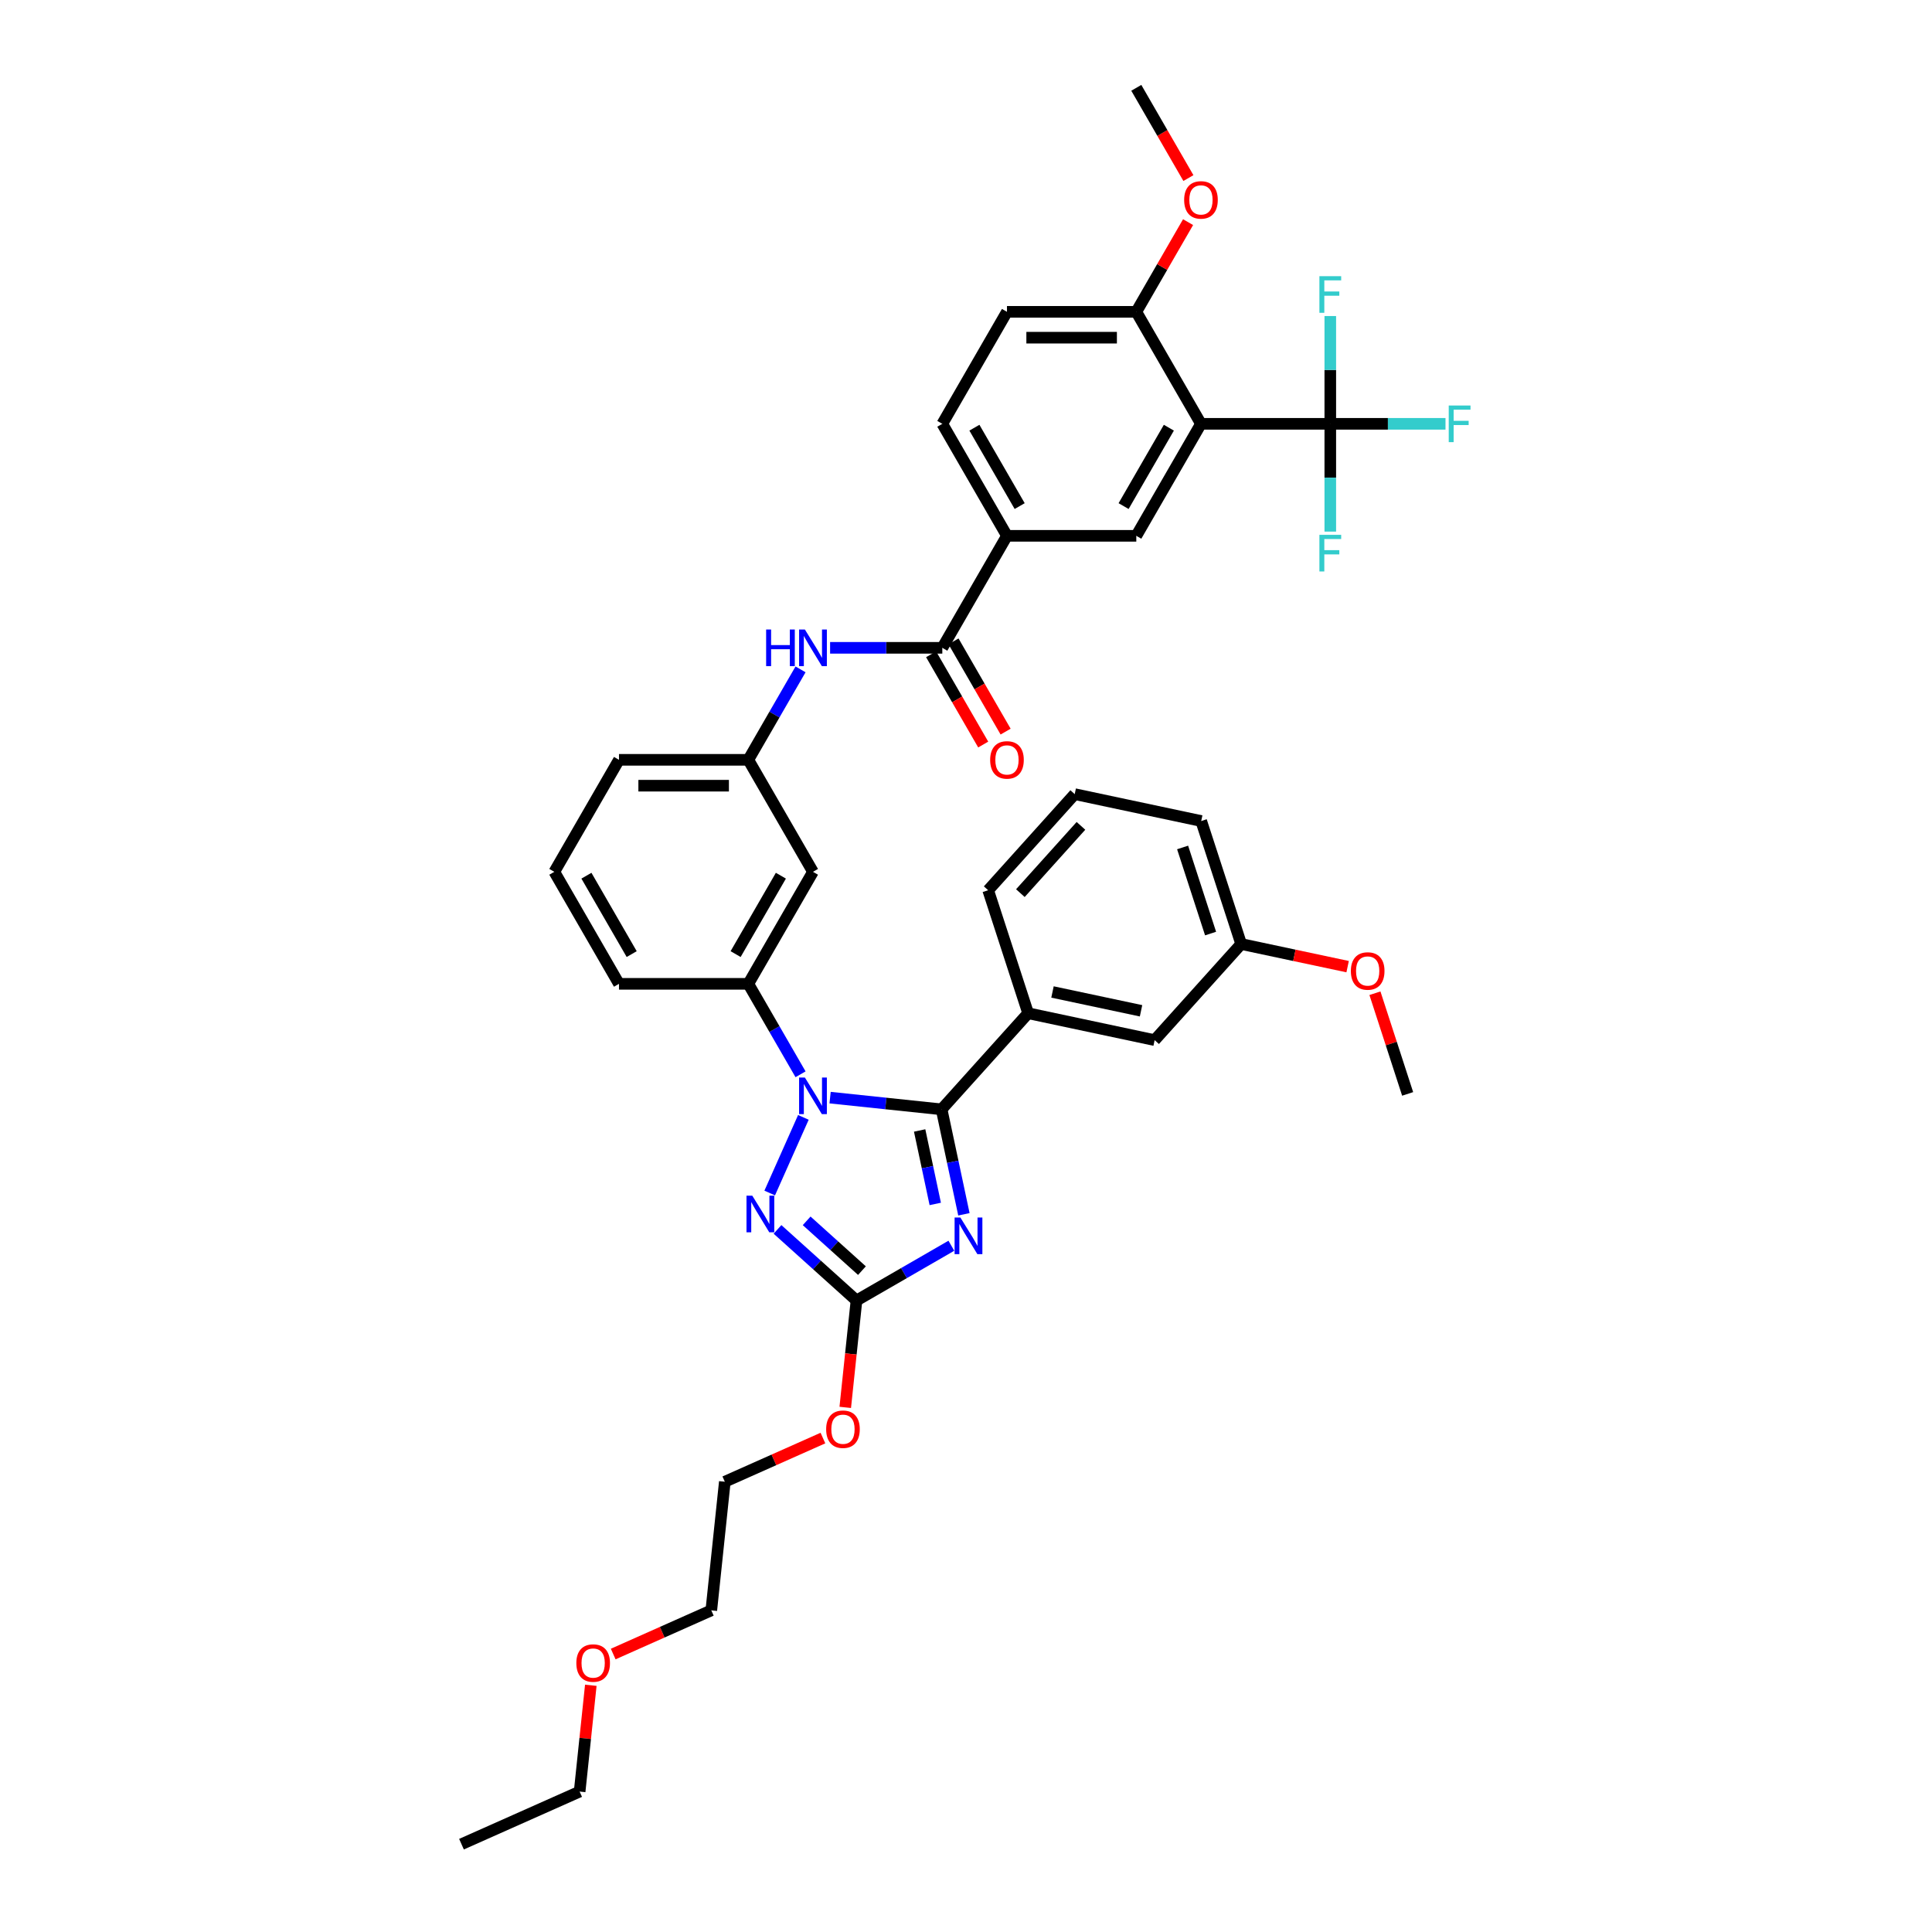 <?xml version='1.0' encoding='iso-8859-1'?>
<svg version='1.1' baseProfile='full'
              xmlns='http://www.w3.org/2000/svg'
                      xmlns:rdkit='http://www.rdkit.org/xml'
                      xmlns:xlink='http://www.w3.org/1999/xlink'
                  xml:space='preserve'
width='1000px' height='1000px' viewBox='0 0 1000 1000'>
<!-- END OF HEADER -->
<rect style='opacity:1.0;fill:#FFFFFF;stroke:none' width='1000' height='1000' x='0' y='0'> </rect>
<path class='bond-0' d='M 429.66,568.132 L 458.515,571.165' style='fill:none;fill-rule:evenodd;stroke:#0000FF;stroke-width:6px;stroke-linecap:butt;stroke-linejoin:miter;stroke-opacity:1' />
<path class='bond-0' d='M 458.515,571.165 L 487.37,574.197' style='fill:none;fill-rule:evenodd;stroke:#000000;stroke-width:6px;stroke-linecap:butt;stroke-linejoin:miter;stroke-opacity:1' />
<path class='bond-2' d='M 415.832,578.353 L 398.399,617.506' style='fill:none;fill-rule:evenodd;stroke:#0000FF;stroke-width:6px;stroke-linecap:butt;stroke-linejoin:miter;stroke-opacity:1' />
<path class='bond-7' d='M 414.358,556.048 L 400.843,532.638' style='fill:none;fill-rule:evenodd;stroke:#0000FF;stroke-width:6px;stroke-linecap:butt;stroke-linejoin:miter;stroke-opacity:1' />
<path class='bond-7' d='M 400.843,532.638 L 387.327,509.229' style='fill:none;fill-rule:evenodd;stroke:#000000;stroke-width:6px;stroke-linecap:butt;stroke-linejoin:miter;stroke-opacity:1' />
<path class='bond-1' d='M 487.37,574.197 L 493.144,601.36' style='fill:none;fill-rule:evenodd;stroke:#000000;stroke-width:6px;stroke-linecap:butt;stroke-linejoin:miter;stroke-opacity:1' />
<path class='bond-1' d='M 493.144,601.36 L 498.917,628.522' style='fill:none;fill-rule:evenodd;stroke:#0000FF;stroke-width:6px;stroke-linecap:butt;stroke-linejoin:miter;stroke-opacity:1' />
<path class='bond-1' d='M 476.007,585.13 L 480.048,604.143' style='fill:none;fill-rule:evenodd;stroke:#000000;stroke-width:6px;stroke-linecap:butt;stroke-linejoin:miter;stroke-opacity:1' />
<path class='bond-1' d='M 480.048,604.143 L 484.09,623.157' style='fill:none;fill-rule:evenodd;stroke:#0000FF;stroke-width:6px;stroke-linecap:butt;stroke-linejoin:miter;stroke-opacity:1' />
<path class='bond-9' d='M 487.37,574.197 L 532.162,524.451' style='fill:none;fill-rule:evenodd;stroke:#000000;stroke-width:6px;stroke-linecap:butt;stroke-linejoin:miter;stroke-opacity:1' />
<path class='bond-39' d='M 492.425,644.792 L 467.871,658.968' style='fill:none;fill-rule:evenodd;stroke:#0000FF;stroke-width:6px;stroke-linecap:butt;stroke-linejoin:miter;stroke-opacity:1' />
<path class='bond-39' d='M 467.871,658.968 L 443.316,673.145' style='fill:none;fill-rule:evenodd;stroke:#000000;stroke-width:6px;stroke-linecap:butt;stroke-linejoin:miter;stroke-opacity:1' />
<path class='bond-3' d='M 402.433,636.333 L 422.875,654.739' style='fill:none;fill-rule:evenodd;stroke:#0000FF;stroke-width:6px;stroke-linecap:butt;stroke-linejoin:miter;stroke-opacity:1' />
<path class='bond-3' d='M 422.875,654.739 L 443.316,673.145' style='fill:none;fill-rule:evenodd;stroke:#000000;stroke-width:6px;stroke-linecap:butt;stroke-linejoin:miter;stroke-opacity:1' />
<path class='bond-3' d='M 417.524,631.906 L 431.833,644.79' style='fill:none;fill-rule:evenodd;stroke:#0000FF;stroke-width:6px;stroke-linecap:butt;stroke-linejoin:miter;stroke-opacity:1' />
<path class='bond-3' d='M 431.833,644.79 L 446.142,657.674' style='fill:none;fill-rule:evenodd;stroke:#000000;stroke-width:6px;stroke-linecap:butt;stroke-linejoin:miter;stroke-opacity:1' />
<path class='bond-22' d='M 443.316,673.145 L 440.409,700.802' style='fill:none;fill-rule:evenodd;stroke:#000000;stroke-width:6px;stroke-linecap:butt;stroke-linejoin:miter;stroke-opacity:1' />
<path class='bond-22' d='M 440.409,700.802 L 437.502,728.459' style='fill:none;fill-rule:evenodd;stroke:#FF0000;stroke-width:6px;stroke-linecap:butt;stroke-linejoin:miter;stroke-opacity:1' />
<path class='bond-4' d='M 621.617,219.37 L 588.147,277.342' style='fill:none;fill-rule:evenodd;stroke:#000000;stroke-width:6px;stroke-linecap:butt;stroke-linejoin:miter;stroke-opacity:1' />
<path class='bond-4' d='M 605.002,221.372 L 581.573,261.952' style='fill:none;fill-rule:evenodd;stroke:#000000;stroke-width:6px;stroke-linecap:butt;stroke-linejoin:miter;stroke-opacity:1' />
<path class='bond-5' d='M 621.617,219.37 L 688.557,219.37' style='fill:none;fill-rule:evenodd;stroke:#000000;stroke-width:6px;stroke-linecap:butt;stroke-linejoin:miter;stroke-opacity:1' />
<path class='bond-42' d='M 621.617,219.37 L 588.147,161.398' style='fill:none;fill-rule:evenodd;stroke:#000000;stroke-width:6px;stroke-linecap:butt;stroke-linejoin:miter;stroke-opacity:1' />
<path class='bond-18' d='M 688.557,219.37 L 718.372,219.37' style='fill:none;fill-rule:evenodd;stroke:#000000;stroke-width:6px;stroke-linecap:butt;stroke-linejoin:miter;stroke-opacity:1' />
<path class='bond-18' d='M 718.372,219.37 L 748.187,219.37' style='fill:none;fill-rule:evenodd;stroke:#33CCCC;stroke-width:6px;stroke-linecap:butt;stroke-linejoin:miter;stroke-opacity:1' />
<path class='bond-19' d='M 688.557,219.37 L 688.557,247.264' style='fill:none;fill-rule:evenodd;stroke:#000000;stroke-width:6px;stroke-linecap:butt;stroke-linejoin:miter;stroke-opacity:1' />
<path class='bond-19' d='M 688.557,247.264 L 688.557,275.158' style='fill:none;fill-rule:evenodd;stroke:#33CCCC;stroke-width:6px;stroke-linecap:butt;stroke-linejoin:miter;stroke-opacity:1' />
<path class='bond-20' d='M 688.557,219.37 L 688.557,191.476' style='fill:none;fill-rule:evenodd;stroke:#000000;stroke-width:6px;stroke-linecap:butt;stroke-linejoin:miter;stroke-opacity:1' />
<path class='bond-20' d='M 688.557,191.476 L 688.557,163.582' style='fill:none;fill-rule:evenodd;stroke:#33CCCC;stroke-width:6px;stroke-linecap:butt;stroke-linejoin:miter;stroke-opacity:1' />
<path class='bond-6' d='M 487.737,335.313 L 458.698,335.313' style='fill:none;fill-rule:evenodd;stroke:#000000;stroke-width:6px;stroke-linecap:butt;stroke-linejoin:miter;stroke-opacity:1' />
<path class='bond-6' d='M 458.698,335.313 L 429.66,335.313' style='fill:none;fill-rule:evenodd;stroke:#0000FF;stroke-width:6px;stroke-linecap:butt;stroke-linejoin:miter;stroke-opacity:1' />
<path class='bond-10' d='M 487.737,335.313 L 521.207,277.342' style='fill:none;fill-rule:evenodd;stroke:#000000;stroke-width:6px;stroke-linecap:butt;stroke-linejoin:miter;stroke-opacity:1' />
<path class='bond-16' d='M 481.94,338.66 L 495.425,362.017' style='fill:none;fill-rule:evenodd;stroke:#000000;stroke-width:6px;stroke-linecap:butt;stroke-linejoin:miter;stroke-opacity:1' />
<path class='bond-16' d='M 495.425,362.017 L 508.909,385.373' style='fill:none;fill-rule:evenodd;stroke:#FF0000;stroke-width:6px;stroke-linecap:butt;stroke-linejoin:miter;stroke-opacity:1' />
<path class='bond-16' d='M 493.534,331.966 L 507.019,355.323' style='fill:none;fill-rule:evenodd;stroke:#000000;stroke-width:6px;stroke-linecap:butt;stroke-linejoin:miter;stroke-opacity:1' />
<path class='bond-16' d='M 507.019,355.323 L 520.504,378.679' style='fill:none;fill-rule:evenodd;stroke:#FF0000;stroke-width:6px;stroke-linecap:butt;stroke-linejoin:miter;stroke-opacity:1' />
<path class='bond-12' d='M 387.327,509.229 L 420.797,451.257' style='fill:none;fill-rule:evenodd;stroke:#000000;stroke-width:6px;stroke-linecap:butt;stroke-linejoin:miter;stroke-opacity:1' />
<path class='bond-12' d='M 380.753,493.839 L 404.182,453.259' style='fill:none;fill-rule:evenodd;stroke:#000000;stroke-width:6px;stroke-linecap:butt;stroke-linejoin:miter;stroke-opacity:1' />
<path class='bond-25' d='M 387.327,509.229 L 320.387,509.229' style='fill:none;fill-rule:evenodd;stroke:#000000;stroke-width:6px;stroke-linecap:butt;stroke-linejoin:miter;stroke-opacity:1' />
<path class='bond-8' d='M 588.147,277.342 L 521.207,277.342' style='fill:none;fill-rule:evenodd;stroke:#000000;stroke-width:6px;stroke-linecap:butt;stroke-linejoin:miter;stroke-opacity:1' />
<path class='bond-15' d='M 532.162,524.451 L 597.639,538.369' style='fill:none;fill-rule:evenodd;stroke:#000000;stroke-width:6px;stroke-linecap:butt;stroke-linejoin:miter;stroke-opacity:1' />
<path class='bond-15' d='M 544.767,513.444 L 590.601,523.186' style='fill:none;fill-rule:evenodd;stroke:#000000;stroke-width:6px;stroke-linecap:butt;stroke-linejoin:miter;stroke-opacity:1' />
<path class='bond-26' d='M 532.162,524.451 L 511.476,460.788' style='fill:none;fill-rule:evenodd;stroke:#000000;stroke-width:6px;stroke-linecap:butt;stroke-linejoin:miter;stroke-opacity:1' />
<path class='bond-17' d='M 521.207,277.342 L 487.737,219.37' style='fill:none;fill-rule:evenodd;stroke:#000000;stroke-width:6px;stroke-linecap:butt;stroke-linejoin:miter;stroke-opacity:1' />
<path class='bond-17' d='M 527.781,261.952 L 504.352,221.372' style='fill:none;fill-rule:evenodd;stroke:#000000;stroke-width:6px;stroke-linecap:butt;stroke-linejoin:miter;stroke-opacity:1' />
<path class='bond-11' d='M 414.358,346.466 L 400.843,369.875' style='fill:none;fill-rule:evenodd;stroke:#0000FF;stroke-width:6px;stroke-linecap:butt;stroke-linejoin:miter;stroke-opacity:1' />
<path class='bond-11' d='M 400.843,369.875 L 387.327,393.285' style='fill:none;fill-rule:evenodd;stroke:#000000;stroke-width:6px;stroke-linecap:butt;stroke-linejoin:miter;stroke-opacity:1' />
<path class='bond-14' d='M 420.797,451.257 L 387.327,393.285' style='fill:none;fill-rule:evenodd;stroke:#000000;stroke-width:6px;stroke-linecap:butt;stroke-linejoin:miter;stroke-opacity:1' />
<path class='bond-13' d='M 588.147,161.398 L 521.207,161.398' style='fill:none;fill-rule:evenodd;stroke:#000000;stroke-width:6px;stroke-linecap:butt;stroke-linejoin:miter;stroke-opacity:1' />
<path class='bond-13' d='M 578.106,174.786 L 531.248,174.786' style='fill:none;fill-rule:evenodd;stroke:#000000;stroke-width:6px;stroke-linecap:butt;stroke-linejoin:miter;stroke-opacity:1' />
<path class='bond-24' d='M 588.147,161.398 L 601.547,138.189' style='fill:none;fill-rule:evenodd;stroke:#000000;stroke-width:6px;stroke-linecap:butt;stroke-linejoin:miter;stroke-opacity:1' />
<path class='bond-24' d='M 601.547,138.189 L 614.946,114.98' style='fill:none;fill-rule:evenodd;stroke:#FF0000;stroke-width:6px;stroke-linecap:butt;stroke-linejoin:miter;stroke-opacity:1' />
<path class='bond-31' d='M 387.327,393.285 L 320.387,393.285' style='fill:none;fill-rule:evenodd;stroke:#000000;stroke-width:6px;stroke-linecap:butt;stroke-linejoin:miter;stroke-opacity:1' />
<path class='bond-31' d='M 377.286,406.673 L 330.428,406.673' style='fill:none;fill-rule:evenodd;stroke:#000000;stroke-width:6px;stroke-linecap:butt;stroke-linejoin:miter;stroke-opacity:1' />
<path class='bond-23' d='M 597.639,538.369 L 642.431,488.623' style='fill:none;fill-rule:evenodd;stroke:#000000;stroke-width:6px;stroke-linecap:butt;stroke-linejoin:miter;stroke-opacity:1' />
<path class='bond-21' d='M 487.737,219.37 L 521.207,161.398' style='fill:none;fill-rule:evenodd;stroke:#000000;stroke-width:6px;stroke-linecap:butt;stroke-linejoin:miter;stroke-opacity:1' />
<path class='bond-33' d='M 425.943,744.338 L 400.555,755.641' style='fill:none;fill-rule:evenodd;stroke:#FF0000;stroke-width:6px;stroke-linecap:butt;stroke-linejoin:miter;stroke-opacity:1' />
<path class='bond-33' d='M 400.555,755.641 L 375.166,766.945' style='fill:none;fill-rule:evenodd;stroke:#000000;stroke-width:6px;stroke-linecap:butt;stroke-linejoin:miter;stroke-opacity:1' />
<path class='bond-27' d='M 642.431,488.623 L 669.982,494.479' style='fill:none;fill-rule:evenodd;stroke:#000000;stroke-width:6px;stroke-linecap:butt;stroke-linejoin:miter;stroke-opacity:1' />
<path class='bond-27' d='M 669.982,494.479 L 697.532,500.335' style='fill:none;fill-rule:evenodd;stroke:#FF0000;stroke-width:6px;stroke-linecap:butt;stroke-linejoin:miter;stroke-opacity:1' />
<path class='bond-41' d='M 642.431,488.623 L 621.745,424.959' style='fill:none;fill-rule:evenodd;stroke:#000000;stroke-width:6px;stroke-linecap:butt;stroke-linejoin:miter;stroke-opacity:1' />
<path class='bond-41' d='M 626.595,483.21 L 612.115,438.646' style='fill:none;fill-rule:evenodd;stroke:#000000;stroke-width:6px;stroke-linecap:butt;stroke-linejoin:miter;stroke-opacity:1' />
<path class='bond-36' d='M 615.117,92.167 L 601.632,68.811' style='fill:none;fill-rule:evenodd;stroke:#FF0000;stroke-width:6px;stroke-linecap:butt;stroke-linejoin:miter;stroke-opacity:1' />
<path class='bond-36' d='M 601.632,68.811 L 588.147,45.455' style='fill:none;fill-rule:evenodd;stroke:#000000;stroke-width:6px;stroke-linecap:butt;stroke-linejoin:miter;stroke-opacity:1' />
<path class='bond-28' d='M 320.387,509.229 L 286.917,451.257' style='fill:none;fill-rule:evenodd;stroke:#000000;stroke-width:6px;stroke-linecap:butt;stroke-linejoin:miter;stroke-opacity:1' />
<path class='bond-28' d='M 326.961,493.839 L 303.532,453.259' style='fill:none;fill-rule:evenodd;stroke:#000000;stroke-width:6px;stroke-linecap:butt;stroke-linejoin:miter;stroke-opacity:1' />
<path class='bond-29' d='M 511.476,460.788 L 556.268,411.041' style='fill:none;fill-rule:evenodd;stroke:#000000;stroke-width:6px;stroke-linecap:butt;stroke-linejoin:miter;stroke-opacity:1' />
<path class='bond-29' d='M 528.144,462.284 L 559.498,427.462' style='fill:none;fill-rule:evenodd;stroke:#000000;stroke-width:6px;stroke-linecap:butt;stroke-linejoin:miter;stroke-opacity:1' />
<path class='bond-37' d='M 711.662,514.094 L 720.128,540.149' style='fill:none;fill-rule:evenodd;stroke:#FF0000;stroke-width:6px;stroke-linecap:butt;stroke-linejoin:miter;stroke-opacity:1' />
<path class='bond-37' d='M 720.128,540.149 L 728.594,566.204' style='fill:none;fill-rule:evenodd;stroke:#000000;stroke-width:6px;stroke-linecap:butt;stroke-linejoin:miter;stroke-opacity:1' />
<path class='bond-40' d='M 286.917,451.257 L 320.387,393.285' style='fill:none;fill-rule:evenodd;stroke:#000000;stroke-width:6px;stroke-linecap:butt;stroke-linejoin:miter;stroke-opacity:1' />
<path class='bond-32' d='M 556.268,411.041 L 621.745,424.959' style='fill:none;fill-rule:evenodd;stroke:#000000;stroke-width:6px;stroke-linecap:butt;stroke-linejoin:miter;stroke-opacity:1' />
<path class='bond-30' d='M 317.392,856.126 L 342.781,844.822' style='fill:none;fill-rule:evenodd;stroke:#FF0000;stroke-width:6px;stroke-linecap:butt;stroke-linejoin:miter;stroke-opacity:1' />
<path class='bond-30' d='M 342.781,844.822 L 368.169,833.518' style='fill:none;fill-rule:evenodd;stroke:#000000;stroke-width:6px;stroke-linecap:butt;stroke-linejoin:miter;stroke-opacity:1' />
<path class='bond-35' d='M 305.802,872.299 L 302.911,899.809' style='fill:none;fill-rule:evenodd;stroke:#FF0000;stroke-width:6px;stroke-linecap:butt;stroke-linejoin:miter;stroke-opacity:1' />
<path class='bond-35' d='M 302.911,899.809 L 300.019,927.318' style='fill:none;fill-rule:evenodd;stroke:#000000;stroke-width:6px;stroke-linecap:butt;stroke-linejoin:miter;stroke-opacity:1' />
<path class='bond-34' d='M 375.166,766.945 L 368.169,833.518' style='fill:none;fill-rule:evenodd;stroke:#000000;stroke-width:6px;stroke-linecap:butt;stroke-linejoin:miter;stroke-opacity:1' />
<path class='bond-38' d='M 300.019,927.318 L 238.867,954.545' style='fill:none;fill-rule:evenodd;stroke:#000000;stroke-width:6px;stroke-linecap:butt;stroke-linejoin:miter;stroke-opacity:1' />
<path  class='atom-0' d='M 416.607 557.722
L 422.819 567.763
Q 423.434 568.753, 424.425 570.547
Q 425.416 572.341, 425.469 572.448
L 425.469 557.722
L 427.986 557.722
L 427.986 576.679
L 425.389 576.679
L 418.722 565.701
Q 417.945 564.416, 417.115 562.943
Q 416.312 561.47, 416.071 561.015
L 416.071 576.679
L 413.608 576.679
L 413.608 557.722
L 416.607 557.722
' fill='#0000FF'/>
<path  class='atom-2' d='M 497.098 630.196
L 503.31 640.237
Q 503.925 641.228, 504.916 643.022
Q 505.907 644.816, 505.96 644.923
L 505.96 630.196
L 508.477 630.196
L 508.477 649.153
L 505.88 649.153
L 499.213 638.175
Q 498.436 636.89, 497.606 635.417
Q 496.803 633.945, 496.562 633.489
L 496.562 649.153
L 494.099 649.153
L 494.099 630.196
L 497.098 630.196
' fill='#0000FF'/>
<path  class='atom-3' d='M 389.38 618.874
L 395.592 628.915
Q 396.208 629.906, 397.198 631.7
Q 398.189 633.494, 398.242 633.601
L 398.242 618.874
L 400.759 618.874
L 400.759 637.832
L 398.162 637.832
L 391.495 626.854
Q 390.718 625.568, 389.888 624.096
Q 389.085 622.623, 388.844 622.168
L 388.844 637.832
L 386.381 637.832
L 386.381 618.874
L 389.38 618.874
' fill='#0000FF'/>
<path  class='atom-12' d='M 396.551 325.835
L 399.122 325.835
L 399.122 333.894
L 408.815 333.894
L 408.815 325.835
L 411.385 325.835
L 411.385 344.792
L 408.815 344.792
L 408.815 336.036
L 399.122 336.036
L 399.122 344.792
L 396.551 344.792
L 396.551 325.835
' fill='#0000FF'/>
<path  class='atom-12' d='M 416.607 325.835
L 422.819 335.876
Q 423.434 336.866, 424.425 338.66
Q 425.416 340.454, 425.469 340.561
L 425.469 325.835
L 427.986 325.835
L 427.986 344.792
L 425.389 344.792
L 418.722 333.814
Q 417.945 332.529, 417.115 331.056
Q 416.312 329.583, 416.071 329.128
L 416.071 344.792
L 413.608 344.792
L 413.608 325.835
L 416.607 325.835
' fill='#0000FF'/>
<path  class='atom-17' d='M 512.505 393.339
Q 512.505 388.787, 514.754 386.243
Q 517.003 383.699, 521.207 383.699
Q 525.411 383.699, 527.66 386.243
Q 529.909 388.787, 529.909 393.339
Q 529.909 397.944, 527.633 400.568
Q 525.357 403.165, 521.207 403.165
Q 517.03 403.165, 514.754 400.568
Q 512.505 397.971, 512.505 393.339
M 521.207 401.023
Q 524.099 401.023, 525.652 399.095
Q 527.232 397.141, 527.232 393.339
Q 527.232 389.617, 525.652 387.742
Q 524.099 385.841, 521.207 385.841
Q 518.315 385.841, 516.735 387.716
Q 515.182 389.59, 515.182 393.339
Q 515.182 397.168, 516.735 399.095
Q 518.315 401.023, 521.207 401.023
' fill='#FF0000'/>
<path  class='atom-19' d='M 749.861 209.891
L 761.133 209.891
L 761.133 212.06
L 752.404 212.06
L 752.404 217.817
L 760.17 217.817
L 760.17 220.012
L 752.404 220.012
L 752.404 228.849
L 749.861 228.849
L 749.861 209.891
' fill='#33CCCC'/>
<path  class='atom-20' d='M 682.921 276.831
L 694.193 276.831
L 694.193 279
L 685.464 279
L 685.464 284.757
L 693.229 284.757
L 693.229 286.952
L 685.464 286.952
L 685.464 295.789
L 682.921 295.789
L 682.921 276.831
' fill='#33CCCC'/>
<path  class='atom-21' d='M 682.921 142.951
L 694.193 142.951
L 694.193 145.12
L 685.464 145.12
L 685.464 150.877
L 693.229 150.877
L 693.229 153.072
L 685.464 153.072
L 685.464 161.908
L 682.921 161.908
L 682.921 142.951
' fill='#33CCCC'/>
<path  class='atom-23' d='M 427.617 739.772
Q 427.617 735.22, 429.866 732.676
Q 432.115 730.132, 436.319 730.132
Q 440.523 730.132, 442.772 732.676
Q 445.021 735.22, 445.021 739.772
Q 445.021 744.377, 442.745 747.001
Q 440.469 749.598, 436.319 749.598
Q 432.142 749.598, 429.866 747.001
Q 427.617 744.404, 427.617 739.772
M 436.319 747.456
Q 439.211 747.456, 440.764 745.528
Q 442.344 743.574, 442.344 739.772
Q 442.344 736.05, 440.764 734.175
Q 439.211 732.274, 436.319 732.274
Q 433.427 732.274, 431.847 734.149
Q 430.294 736.023, 430.294 739.772
Q 430.294 743.6, 431.847 745.528
Q 433.427 747.456, 436.319 747.456
' fill='#FF0000'/>
<path  class='atom-25' d='M 612.915 103.48
Q 612.915 98.928, 615.164 96.384
Q 617.413 93.841, 621.617 93.841
Q 625.821 93.841, 628.07 96.384
Q 630.319 98.928, 630.319 103.48
Q 630.319 108.085, 628.043 110.709
Q 625.767 113.307, 621.617 113.307
Q 617.44 113.307, 615.164 110.709
Q 612.915 108.112, 612.915 103.48
M 621.617 111.165
Q 624.509 111.165, 626.062 109.237
Q 627.642 107.282, 627.642 103.48
Q 627.642 99.758, 626.062 97.884
Q 624.509 95.983, 621.617 95.983
Q 618.725 95.983, 617.145 97.857
Q 615.592 99.731, 615.592 103.48
Q 615.592 107.309, 617.145 109.237
Q 618.725 111.165, 621.617 111.165
' fill='#FF0000'/>
<path  class='atom-28' d='M 699.206 502.594
Q 699.206 498.042, 701.455 495.498
Q 703.704 492.955, 707.908 492.955
Q 712.112 492.955, 714.361 495.498
Q 716.61 498.042, 716.61 502.594
Q 716.61 507.199, 714.334 509.823
Q 712.058 512.421, 707.908 512.421
Q 703.731 512.421, 701.455 509.823
Q 699.206 507.226, 699.206 502.594
M 707.908 510.279
Q 710.8 510.279, 712.353 508.351
Q 713.933 506.396, 713.933 502.594
Q 713.933 498.872, 712.353 496.998
Q 710.8 495.097, 707.908 495.097
Q 705.016 495.097, 703.436 496.971
Q 701.883 498.845, 701.883 502.594
Q 701.883 506.423, 703.436 508.351
Q 705.016 510.279, 707.908 510.279
' fill='#FF0000'/>
<path  class='atom-31' d='M 298.314 860.799
Q 298.314 856.247, 300.563 853.703
Q 302.813 851.159, 307.016 851.159
Q 311.22 851.159, 313.469 853.703
Q 315.719 856.247, 315.719 860.799
Q 315.719 865.404, 313.443 868.028
Q 311.167 870.626, 307.016 870.626
Q 302.839 870.626, 300.563 868.028
Q 298.314 865.431, 298.314 860.799
M 307.016 868.483
Q 309.908 868.483, 311.461 866.556
Q 313.041 864.601, 313.041 860.799
Q 313.041 857.077, 311.461 855.203
Q 309.908 853.301, 307.016 853.301
Q 304.125 853.301, 302.545 855.176
Q 300.992 857.05, 300.992 860.799
Q 300.992 864.628, 302.545 866.556
Q 304.125 868.483, 307.016 868.483
' fill='#FF0000'/>
</svg>
